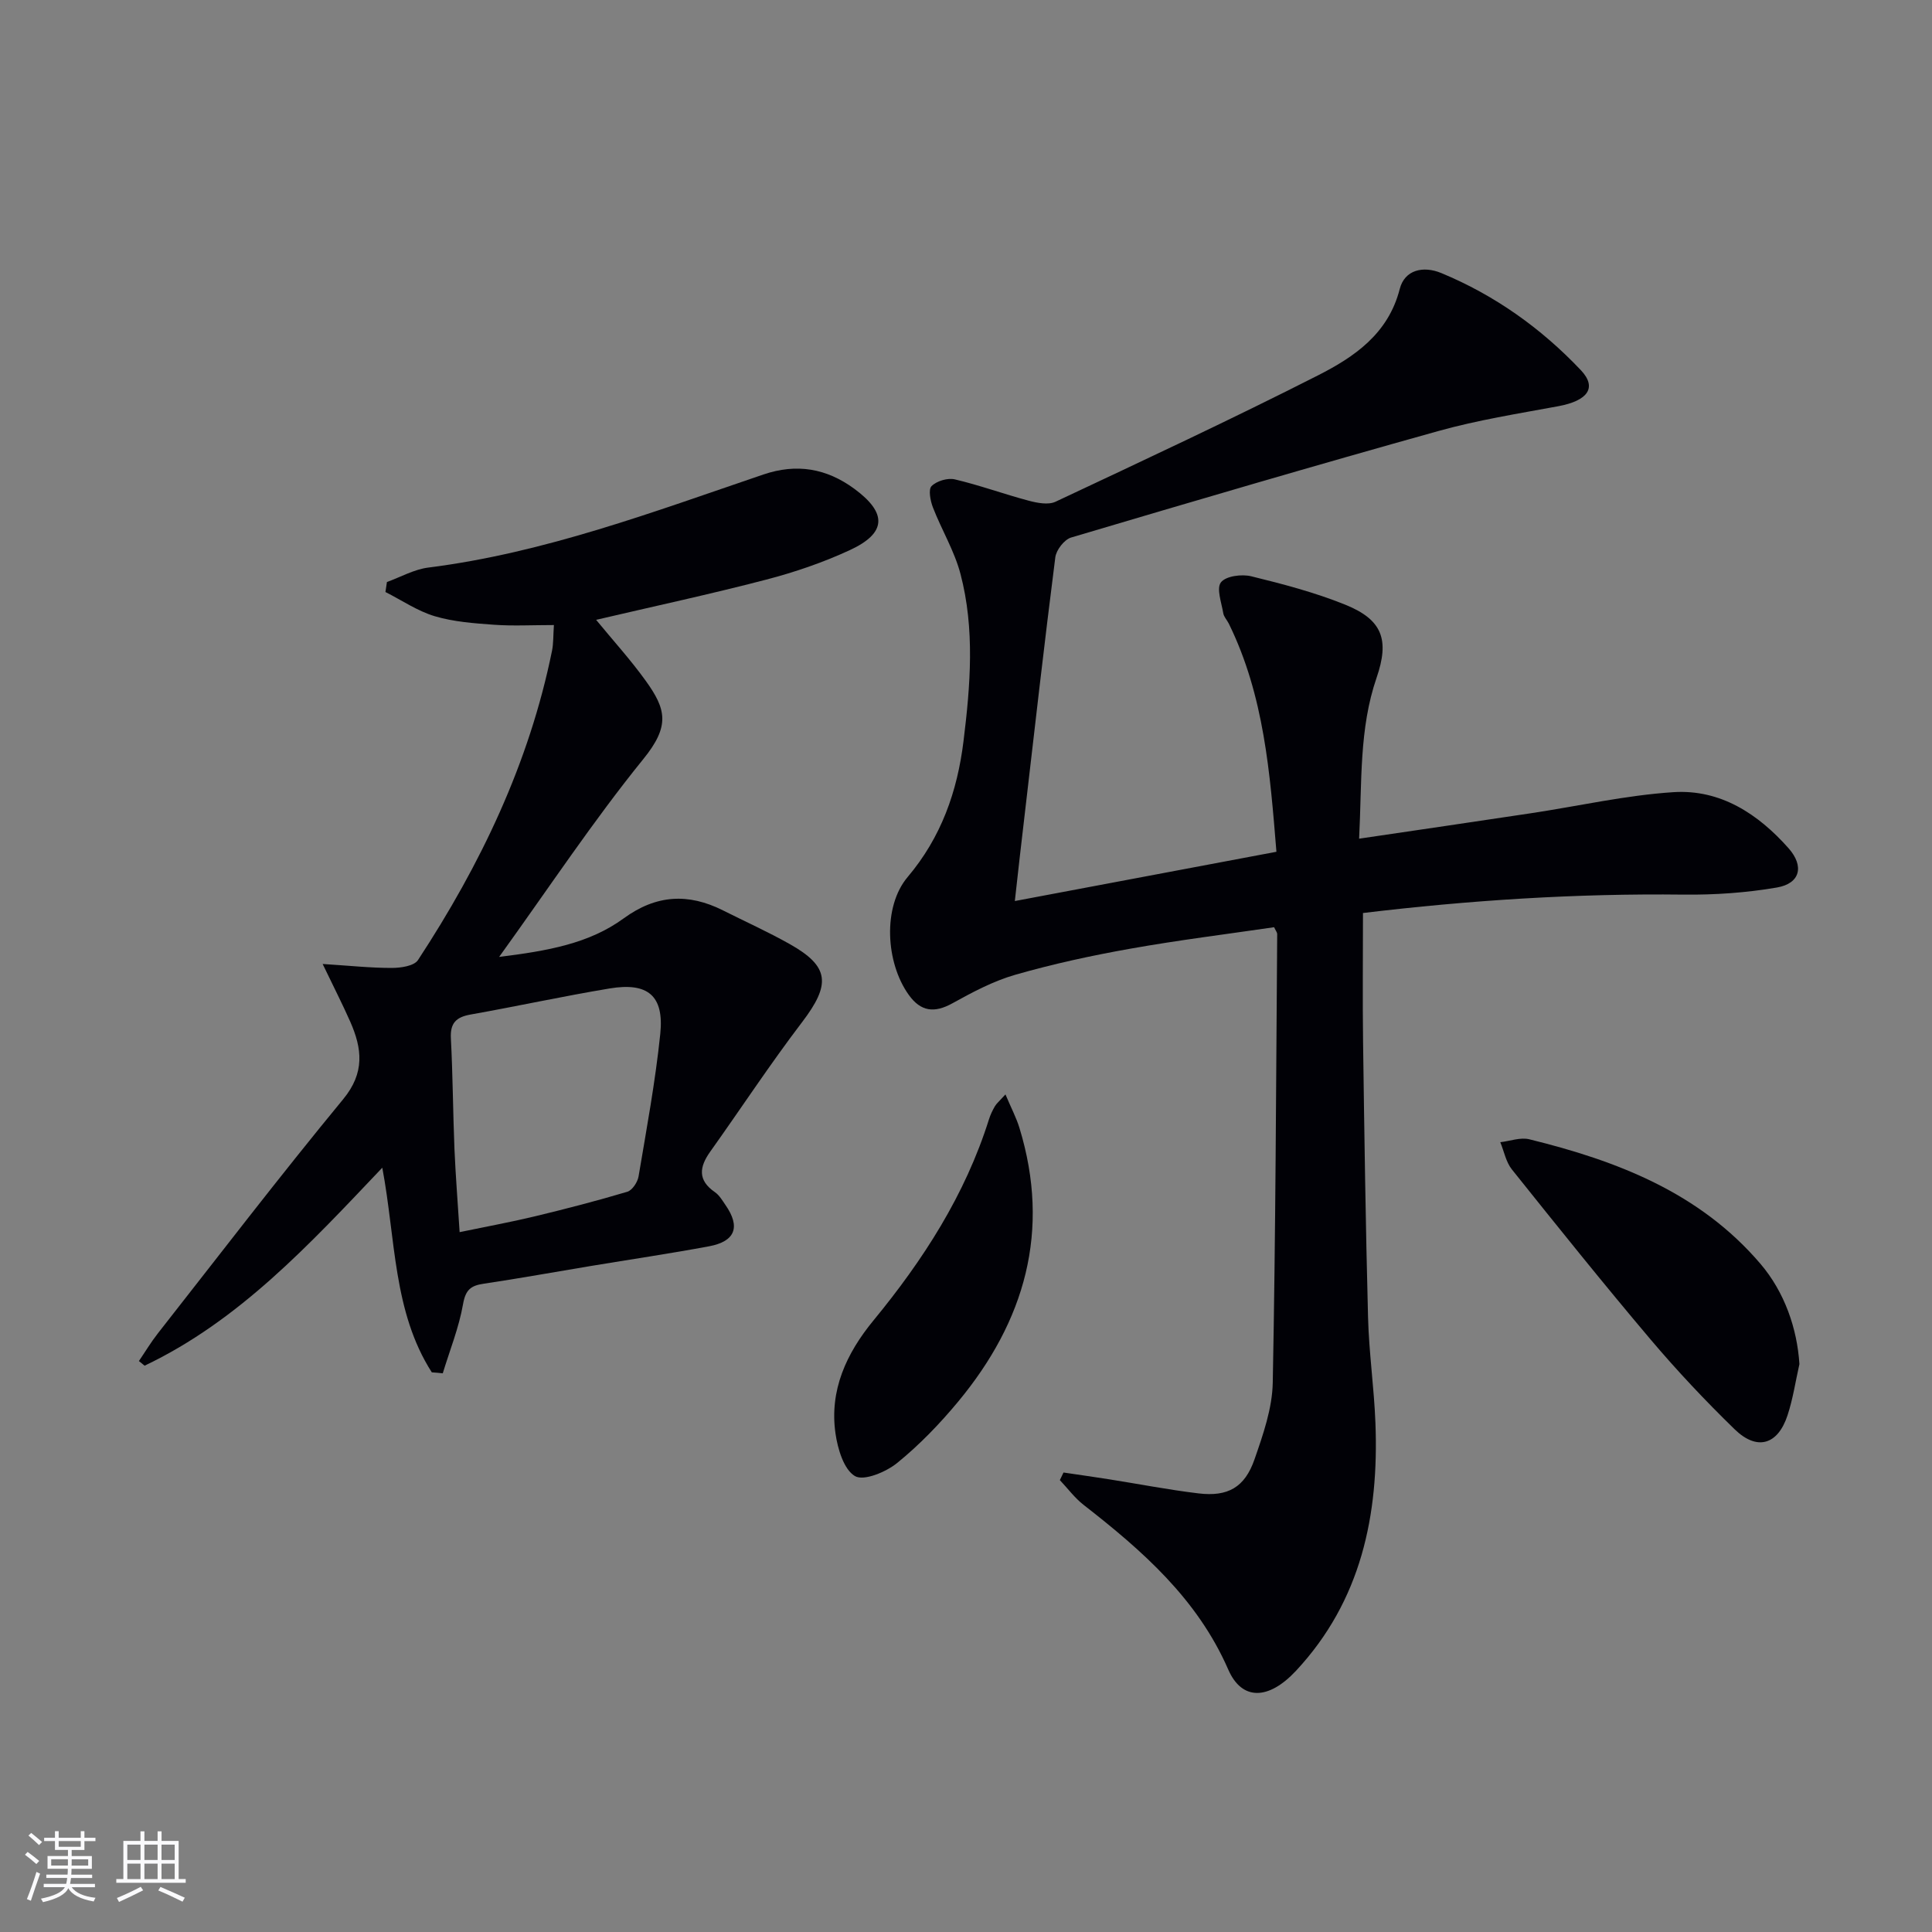 <svg enable-background="new 0 0 400 400" viewBox="0 0 400 400" xmlns="http://www.w3.org/2000/svg"><rect x="0" y="0" width="400" height="400" fill="#808080" stroke="none"/><g fill="#010106"><path d="m210.11 186.55c18.36-3.46 35.93-6.76 54.16-10.2-1.32-16.16-2.52-32.29-9.85-47.22-.37-.75-1.04-1.42-1.16-2.19-.36-2.17-1.45-5.11-.48-6.37 1.01-1.31 4.29-1.74 6.26-1.26 6.58 1.61 13.2 3.35 19.47 5.88 7.73 3.12 9.19 7.28 6.5 15.12-3.64 10.57-3.02 21.54-3.62 33.33 12.34-1.82 23.97-3.52 35.59-5.27 9.83-1.48 19.6-3.72 29.47-4.36 9.72-.63 17.54 4.48 23.86 11.62 3.28 3.71 2.4 7.29-2.42 8.12-6.34 1.09-12.88 1.54-19.33 1.47-22.31-.27-44.48 1.18-66.37 3.81 0 9.26-.1 18.03.02 26.79.26 18.98.53 37.96 1.03 56.93.19 7.3 1.25 14.58 1.53 21.89.73 19.04-2.94 36.78-16.44 51.27-5.65 6.07-11.19 6.26-14.03-.24-6.41-14.68-17.8-24.63-29.95-34.1-1.85-1.44-3.29-3.41-4.92-5.13.25-.52.51-1.05.76-1.57 3.1.46 6.2.89 9.29 1.38 6.22.98 12.41 2.19 18.65 2.94 6.08.73 9.58-1.23 11.6-7.04 1.78-5.13 3.68-10.56 3.78-15.89.6-30.96.68-61.93.92-92.89 0-.3-.26-.6-.64-1.4-9.83 1.44-19.86 2.68-29.79 4.45-8 1.42-15.98 3.15-23.78 5.39-4.54 1.3-8.86 3.6-13.03 5.91-3.75 2.08-6.56 1.72-9.04-1.74-4.79-6.67-5.43-18.24-.24-24.39 6.97-8.25 10.29-17.73 11.57-28.11 1.43-11.57 2.38-23.25-.63-34.68-1.25-4.74-3.9-9.1-5.69-13.72-.54-1.38-.99-3.74-.29-4.44 1.06-1.06 3.34-1.74 4.82-1.39 5.15 1.21 10.16 3.05 15.28 4.41 1.77.47 4.05.92 5.56.22 18.19-8.55 36.4-17.05 54.32-26.15 7.52-3.82 14.57-8.59 16.95-17.9 1.02-3.98 4.87-4.85 8.62-3.29 11.07 4.59 20.66 11.42 28.87 20.09 3.42 3.61 1.48 6.33-4.65 7.47-8.32 1.54-16.72 2.87-24.84 5.14-25.42 7.09-50.74 14.54-76.04 22.05-1.41.42-3.08 2.58-3.27 4.1-2.27 17.79-4.29 35.62-6.36 53.44-.67 5.55-1.28 11.14-2.02 17.72z"/><path d="m89.4 284.13c-8.04-12.56-7.45-27.48-10.25-42.37-15.11 15.92-29.61 31.66-49.21 40.99-.39-.32-.78-.64-1.18-.96 1.3-1.91 2.49-3.9 3.91-5.71 12.73-16.22 25.27-32.6 38.38-48.5 4.53-5.49 3.92-10.48 1.46-16.06-1.57-3.56-3.35-7.02-5.71-11.94 5.64.36 9.99.83 14.33.82 1.85 0 4.6-.4 5.41-1.63 12.94-19.73 23.02-40.74 27.75-64.04.31-1.55.24-3.17.39-5.32-4.5 0-8.46.22-12.38-.06-4.13-.3-8.36-.6-12.29-1.77-3.58-1.07-6.82-3.3-10.21-5.01.1-.69.2-1.38.31-2.07 2.85-1.03 5.62-2.62 8.56-2.99 24.08-3.04 46.62-11.54 69.38-19.27 6.89-2.34 13.06-1.28 18.83 2.96 6.83 5.02 6.71 9.16-.92 12.69-5.55 2.57-11.43 4.58-17.35 6.12-11.53 3.01-23.19 5.51-35.19 8.32 3.47 4.23 7.11 8.23 10.25 12.59 4.27 5.93 5.09 9.38-.48 16.24-10.34 12.75-19.44 26.51-29.85 40.96 10.02-1.25 18.61-2.74 25.8-7.99 6.73-4.91 13.37-5.25 20.55-1.64 4.6 2.31 9.3 4.43 13.78 6.95 8.32 4.67 8.57 8.35 2.56 16.23-6.62 8.69-12.63 17.85-18.98 26.76-2.26 3.17-2.65 5.9.96 8.39.92.63 1.55 1.73 2.21 2.69 3.12 4.5 2.03 7.5-3.4 8.52-8.16 1.52-16.37 2.73-24.56 4.09-7.37 1.22-14.73 2.56-22.12 3.66-2.67.39-3.75 1.26-4.27 4.22-.85 4.87-2.75 9.56-4.2 14.33-.76-.09-1.51-.15-2.27-.2zm5.76-29.03c5.57-1.16 10.58-2.07 15.53-3.26 6.44-1.55 12.85-3.21 19.19-5.1 1.03-.31 2.13-1.99 2.33-3.19 1.65-9.8 3.47-19.6 4.49-29.47.82-7.92-2.54-10.75-10.48-9.43-9.63 1.6-19.18 3.69-28.8 5.4-2.97.53-4.24 1.75-4.07 4.93.4 7.62.43 15.26.74 22.89.24 5.6.69 11.19 1.07 17.23z"/><path d="m372.55 282.42c-.8 3.54-1.33 7.17-2.46 10.6-2.01 6.13-6.31 7.41-10.95 2.9-6.08-5.91-11.92-12.12-17.4-18.59-9.78-11.56-19.26-23.38-28.72-35.21-1.23-1.54-1.62-3.74-2.4-5.64 2.01-.23 4.17-1.06 6.02-.6 18.16 4.46 35.27 11.03 47.86 25.8 4.98 5.85 7.58 13.37 8.05 20.74z"/><path d="m208.17 226.59c1.2 2.85 2.26 4.84 2.9 6.95 6.51 21.28 1.13 39.99-12.7 56.66-3.8 4.58-8.01 8.95-12.62 12.69-2.31 1.88-6.91 3.79-8.74 2.72-2.31-1.36-3.57-5.63-4.03-8.82-1.29-8.96 2.27-16.6 7.85-23.39 10.32-12.55 19.01-26.02 23.93-41.67.29-.93.73-1.84 1.22-2.69.32-.55.85-.98 2.19-2.45z"/></g><path d="m5.17 384 .55-.58c.85.61 1.65 1.24 2.4 1.87l-.59.64c-.83-.73-1.62-1.38-2.36-1.93m1.22 9.53-.82-.34c.71-1.76 1.37-3.64 1.98-5.63.24.13.5.25.76.36-.6 1.67-1.24 3.54-1.92 5.61m-.5-13.5.57-.54c.56.44 1.31 1.06 2.26 1.87l-.64.64c-.68-.66-1.41-1.32-2.19-1.97m3.25.46h2.24v-1.36h.77v1.36h4.57v-1.36h.76v1.36h2.28v.69h-2.28v1.84h-2.64v1.26h4.18v2.64h-4.21c0 .45-.02.86-.05 1.21h4.32v.69h-4.38c-.04.34-.1.75-.19 1.22h5.15v.69h-4.82c.87 1.19 2.51 1.92 4.93 2.19-.17.32-.3.57-.37.76-2.77-.49-4.52-1.41-5.26-2.76-.56 1.26-2.3 2.23-5.24 2.9-.12-.24-.26-.48-.43-.72 2.73-.55 4.38-1.34 4.96-2.38h-4.38v-.69h4.65c.1-.38.17-.79.21-1.22h-4.32v-.69h4.4c.03-.34.05-.75.05-1.21h-4.2v-2.64h4.23v-1.26h-2.69v-1.84h-2.24zm1.46 4.46v1.29h3.45c.01-.4.02-.57.01-.53v-.32-.45h-3.46zm1.55-2.59h4.57v-1.19h-4.57zm6.11 2.59h-3.42v.77c-.01.19-.01.37-.02.53h3.44z" fill="#fafafc"/><path d="m32.63 379.16h.82v1.98h3.54v7.89h1.46v.78h-14.37v-.78h1.46v-7.89h3.54v-1.98h.82v1.98h2.73zm-3.49 11.48.5.73c-1.61.82-3.28 1.63-5 2.41-.13-.27-.28-.55-.44-.82 1.75-.72 3.4-1.49 4.94-2.32m-2.78-5.55h2.73v-3.18h-2.73zm0 3.95h2.73v-3.2h-2.73zm3.54-3.95h2.73v-3.18h-2.73zm0 3.95h2.73v-3.2h-2.73zm7.89 4.68c-1.84-.92-3.51-1.7-5.02-2.32l.45-.73c1.89.8 3.57 1.55 5.04 2.23zm-1.62-11.81h-2.73v3.18h2.73zm-2.73 7.13h2.73v-3.2h-2.73z" fill="#fafafc"/></svg>

